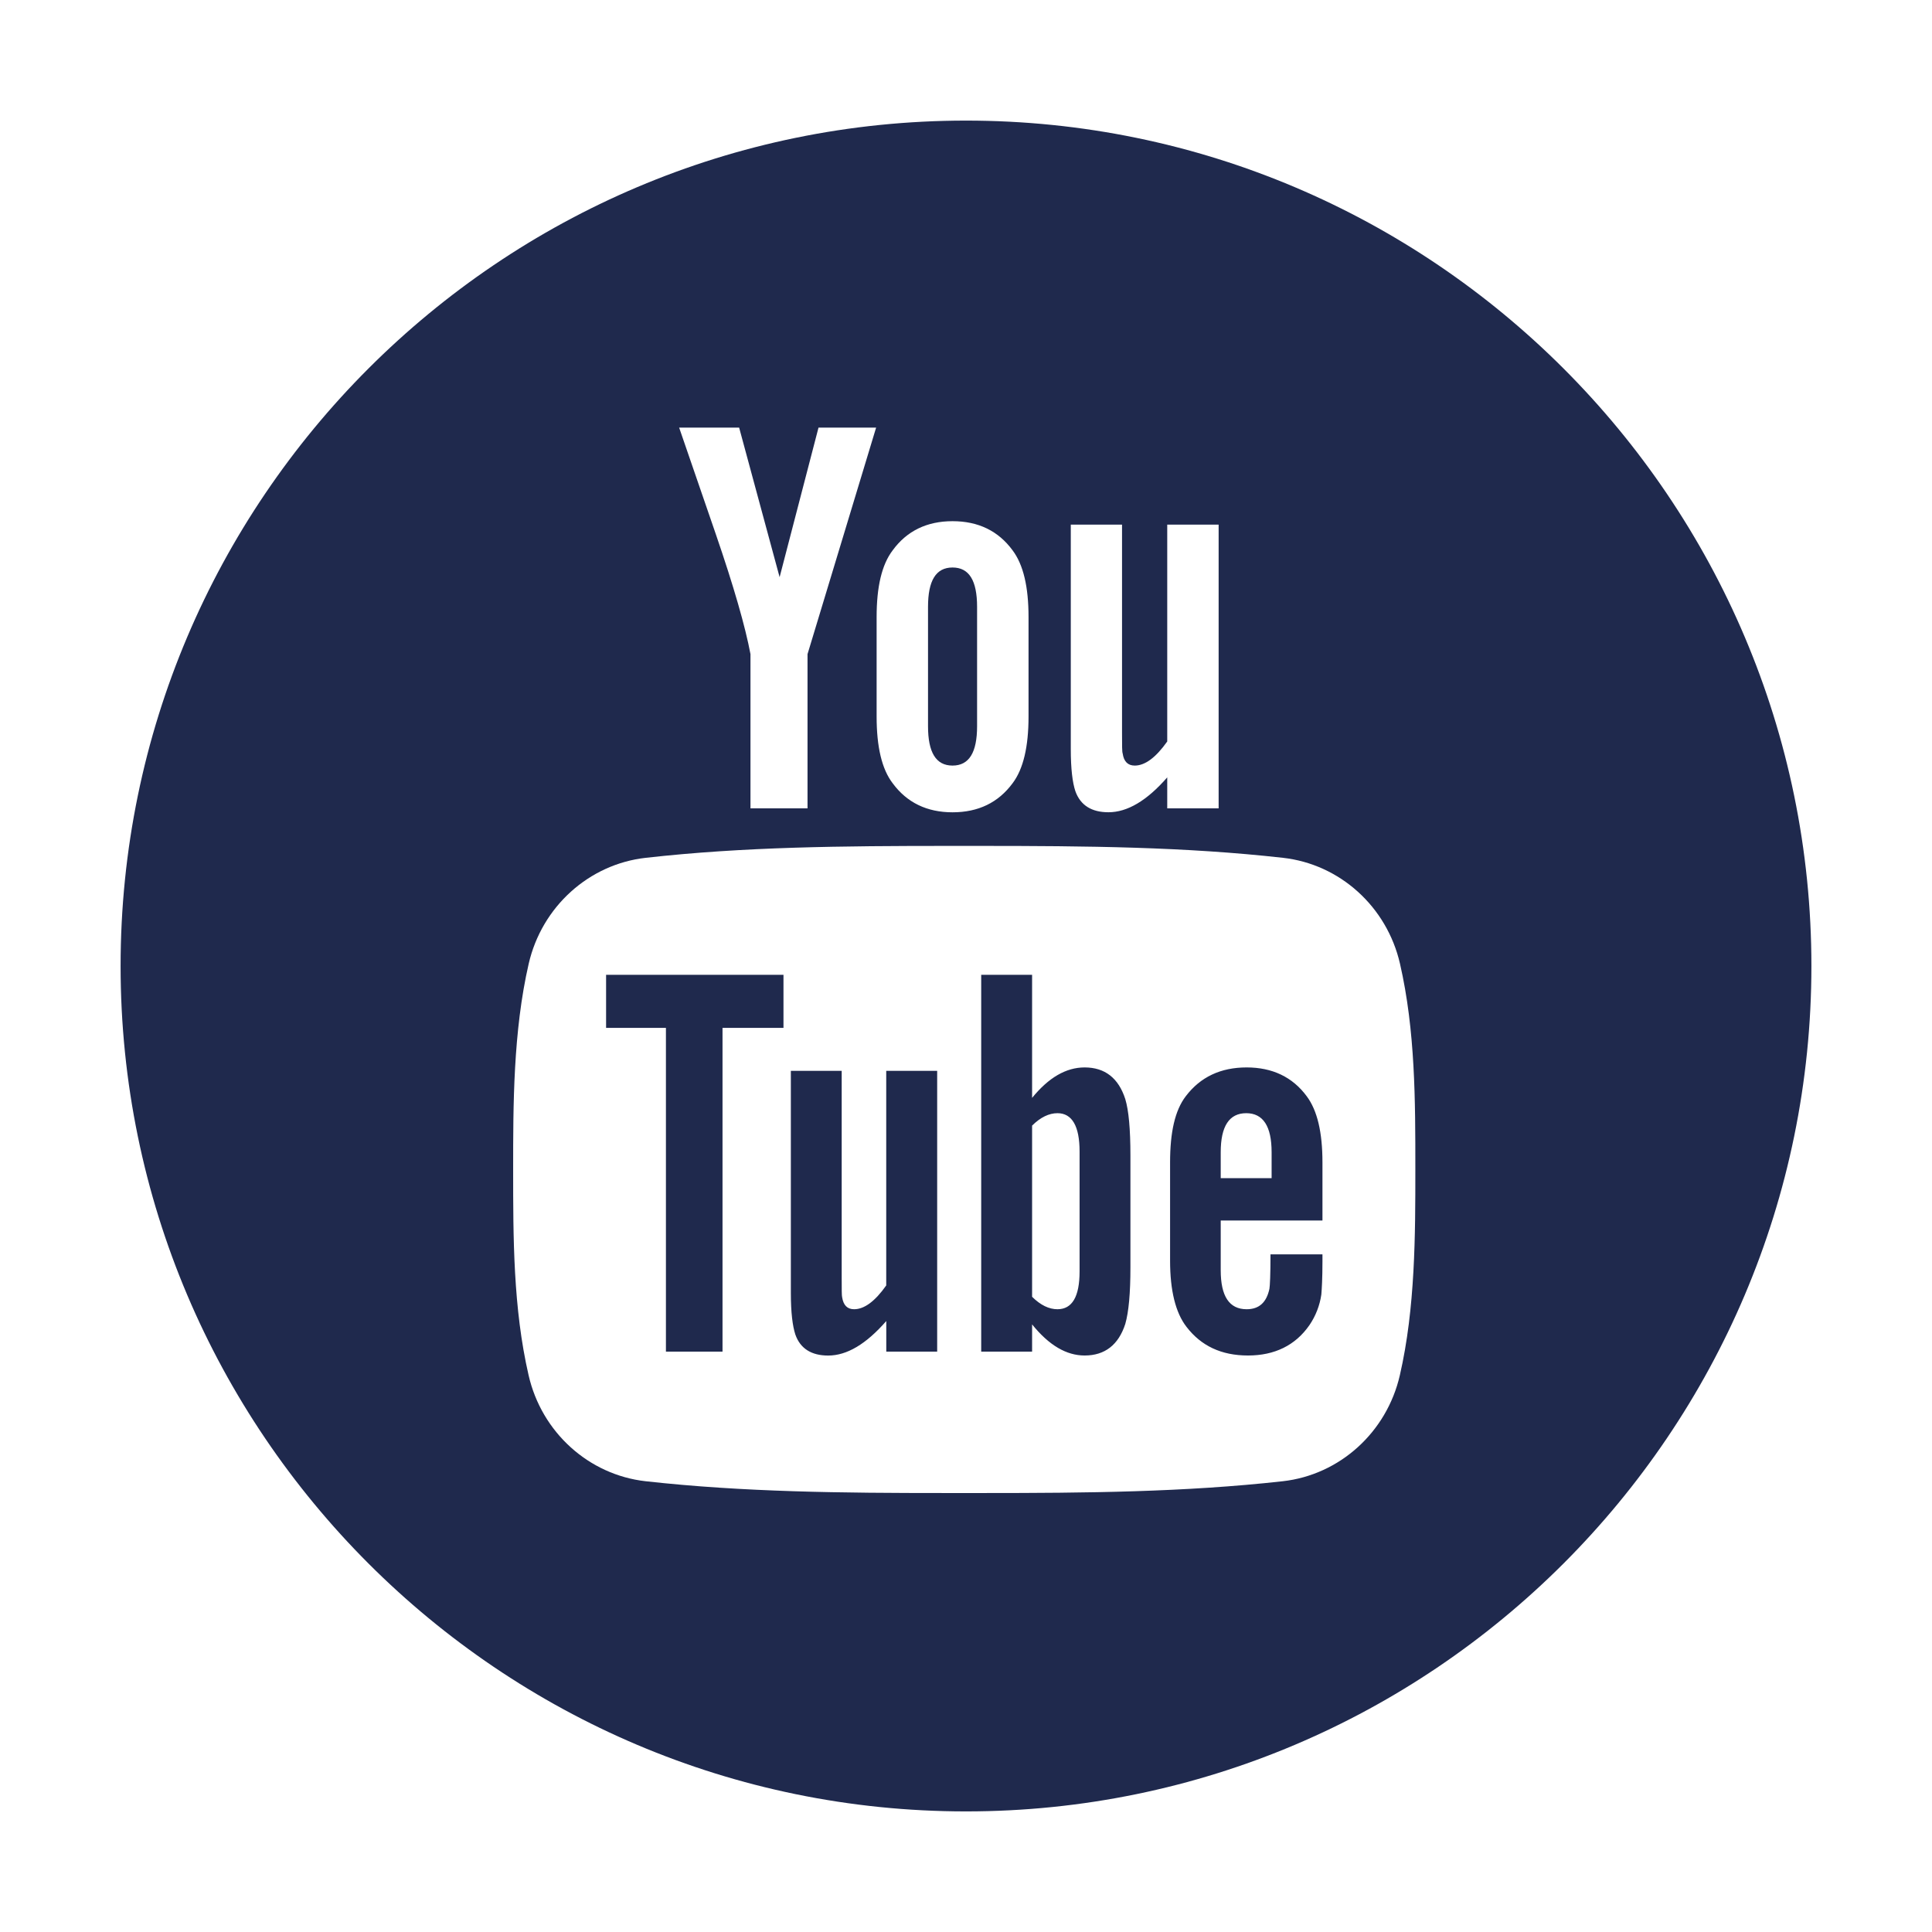 <svg width="38" height="38" viewBox="0 0 38 38" fill="none" xmlns="http://www.w3.org/2000/svg">
<path d="M18.735 15.058C19.062 15.058 19.218 14.799 19.218 14.284V11.935C19.218 11.419 19.062 11.162 18.735 11.162C18.409 11.162 18.253 11.419 18.253 11.935V14.284C18.253 14.799 18.409 15.058 18.735 15.058Z" fill="#1F294D"/>
<path d="M19 2.372C9.831 2.372 2.372 9.831 2.372 19C2.372 28.169 9.831 35.628 19 35.628C28.169 35.628 35.628 28.169 35.628 19C35.628 9.831 28.169 2.372 19 2.372ZM27.838 23.003C27.838 24.279 27.838 25.727 27.533 27.05C27.276 28.17 26.351 29.008 25.231 29.134C23.303 29.349 21.35 29.366 19.351 29.366H18.578C16.58 29.366 14.626 29.349 12.698 29.134C11.578 29.008 10.653 28.17 10.397 27.05C10.093 25.731 10.093 24.344 10.093 23.003C10.093 21.73 10.093 20.287 10.399 18.955C10.657 17.834 11.583 16.997 12.702 16.872C14.632 16.655 16.553 16.638 18.685 16.638H19.252C21.383 16.638 23.304 16.656 25.233 16.872C26.354 16.997 27.279 17.834 27.536 18.955C27.838 20.27 27.838 21.649 27.838 22.983V23.003H27.838ZM18.735 10.251C19.242 10.251 19.635 10.442 19.916 10.824C20.128 11.106 20.23 11.542 20.23 12.138V14.093C20.23 14.686 20.128 15.126 19.916 15.406C19.635 15.786 19.242 15.977 18.735 15.977C18.232 15.977 17.838 15.786 17.558 15.406C17.343 15.126 17.242 14.686 17.242 14.093V12.138C17.242 11.542 17.343 11.106 17.558 10.824C17.837 10.442 18.232 10.251 18.735 10.251ZM14.076 10.497C13.84 9.803 13.594 9.105 13.358 8.411H14.538L15.334 11.352L16.099 8.411H17.234H17.232L15.883 12.866V15.899H14.761V12.866C14.66 12.329 14.435 11.541 14.076 10.497ZM22.082 14.821C22.104 14.977 22.183 15.058 22.319 15.058C22.521 15.058 22.733 14.901 22.958 14.584V10.319H23.969V15.899H22.958V15.29C22.555 15.752 22.171 15.976 21.802 15.976C21.476 15.976 21.252 15.844 21.151 15.561C21.095 15.393 21.061 15.125 21.061 14.732V10.319H22.069V14.427C22.069 14.665 22.069 14.788 22.082 14.821Z" fill="#1F294D"/>
<path d="M14.211 26.585V20.217H15.41V19.173H11.921V20.217H13.098V26.585H14.211ZM24.52 20.995C24.01 20.995 23.611 21.182 23.323 21.561C23.109 21.84 23.014 22.272 23.014 22.863V24.797C23.014 25.383 23.122 25.819 23.335 26.095C23.623 26.472 24.022 26.661 24.547 26.661C25.068 26.661 25.479 26.463 25.756 26.062C25.878 25.883 25.958 25.677 25.989 25.462C25.998 25.361 26.011 25.139 26.011 24.818V24.672H24.989C24.989 25.073 24.978 25.294 24.968 25.349C24.911 25.616 24.767 25.751 24.52 25.751C24.178 25.751 24.01 25.496 24.01 24.984V24.006H26.011V22.862C26.011 22.272 25.91 21.84 25.701 21.561C25.421 21.182 25.023 20.995 24.52 20.995ZM25.011 23.173H24.01V22.662C24.01 22.151 24.178 21.895 24.512 21.895C24.843 21.895 25.011 22.151 25.011 22.662V23.173ZM18.433 26.585V21.062H17.431V25.283C17.21 25.596 16.999 25.751 16.799 25.751C16.665 25.751 16.589 25.672 16.564 25.517C16.555 25.485 16.555 25.362 16.555 25.128V21.062H15.555V25.429C15.555 25.819 15.589 26.082 15.644 26.25C15.743 26.53 15.966 26.662 16.289 26.662C16.656 26.662 17.034 26.439 17.432 25.983V26.585L18.433 26.585ZM19.299 19.173V26.585H20.3V26.049C20.634 26.463 20.977 26.661 21.333 26.661C21.732 26.661 22 26.451 22.133 26.04C22.2 25.806 22.234 25.439 22.234 24.928V22.728C22.234 22.206 22.2 21.84 22.133 21.618C22 21.204 21.732 20.995 21.333 20.995C20.966 20.995 20.623 21.197 20.3 21.594V19.173L19.299 19.173ZM20.799 21.895C21.087 21.895 21.234 22.151 21.234 22.649V25.007C21.234 25.506 21.087 25.751 20.799 25.751C20.634 25.751 20.467 25.672 20.3 25.506V22.139C20.467 21.974 20.634 21.895 20.799 21.895Z" fill="#1F294D"/>
</svg>

